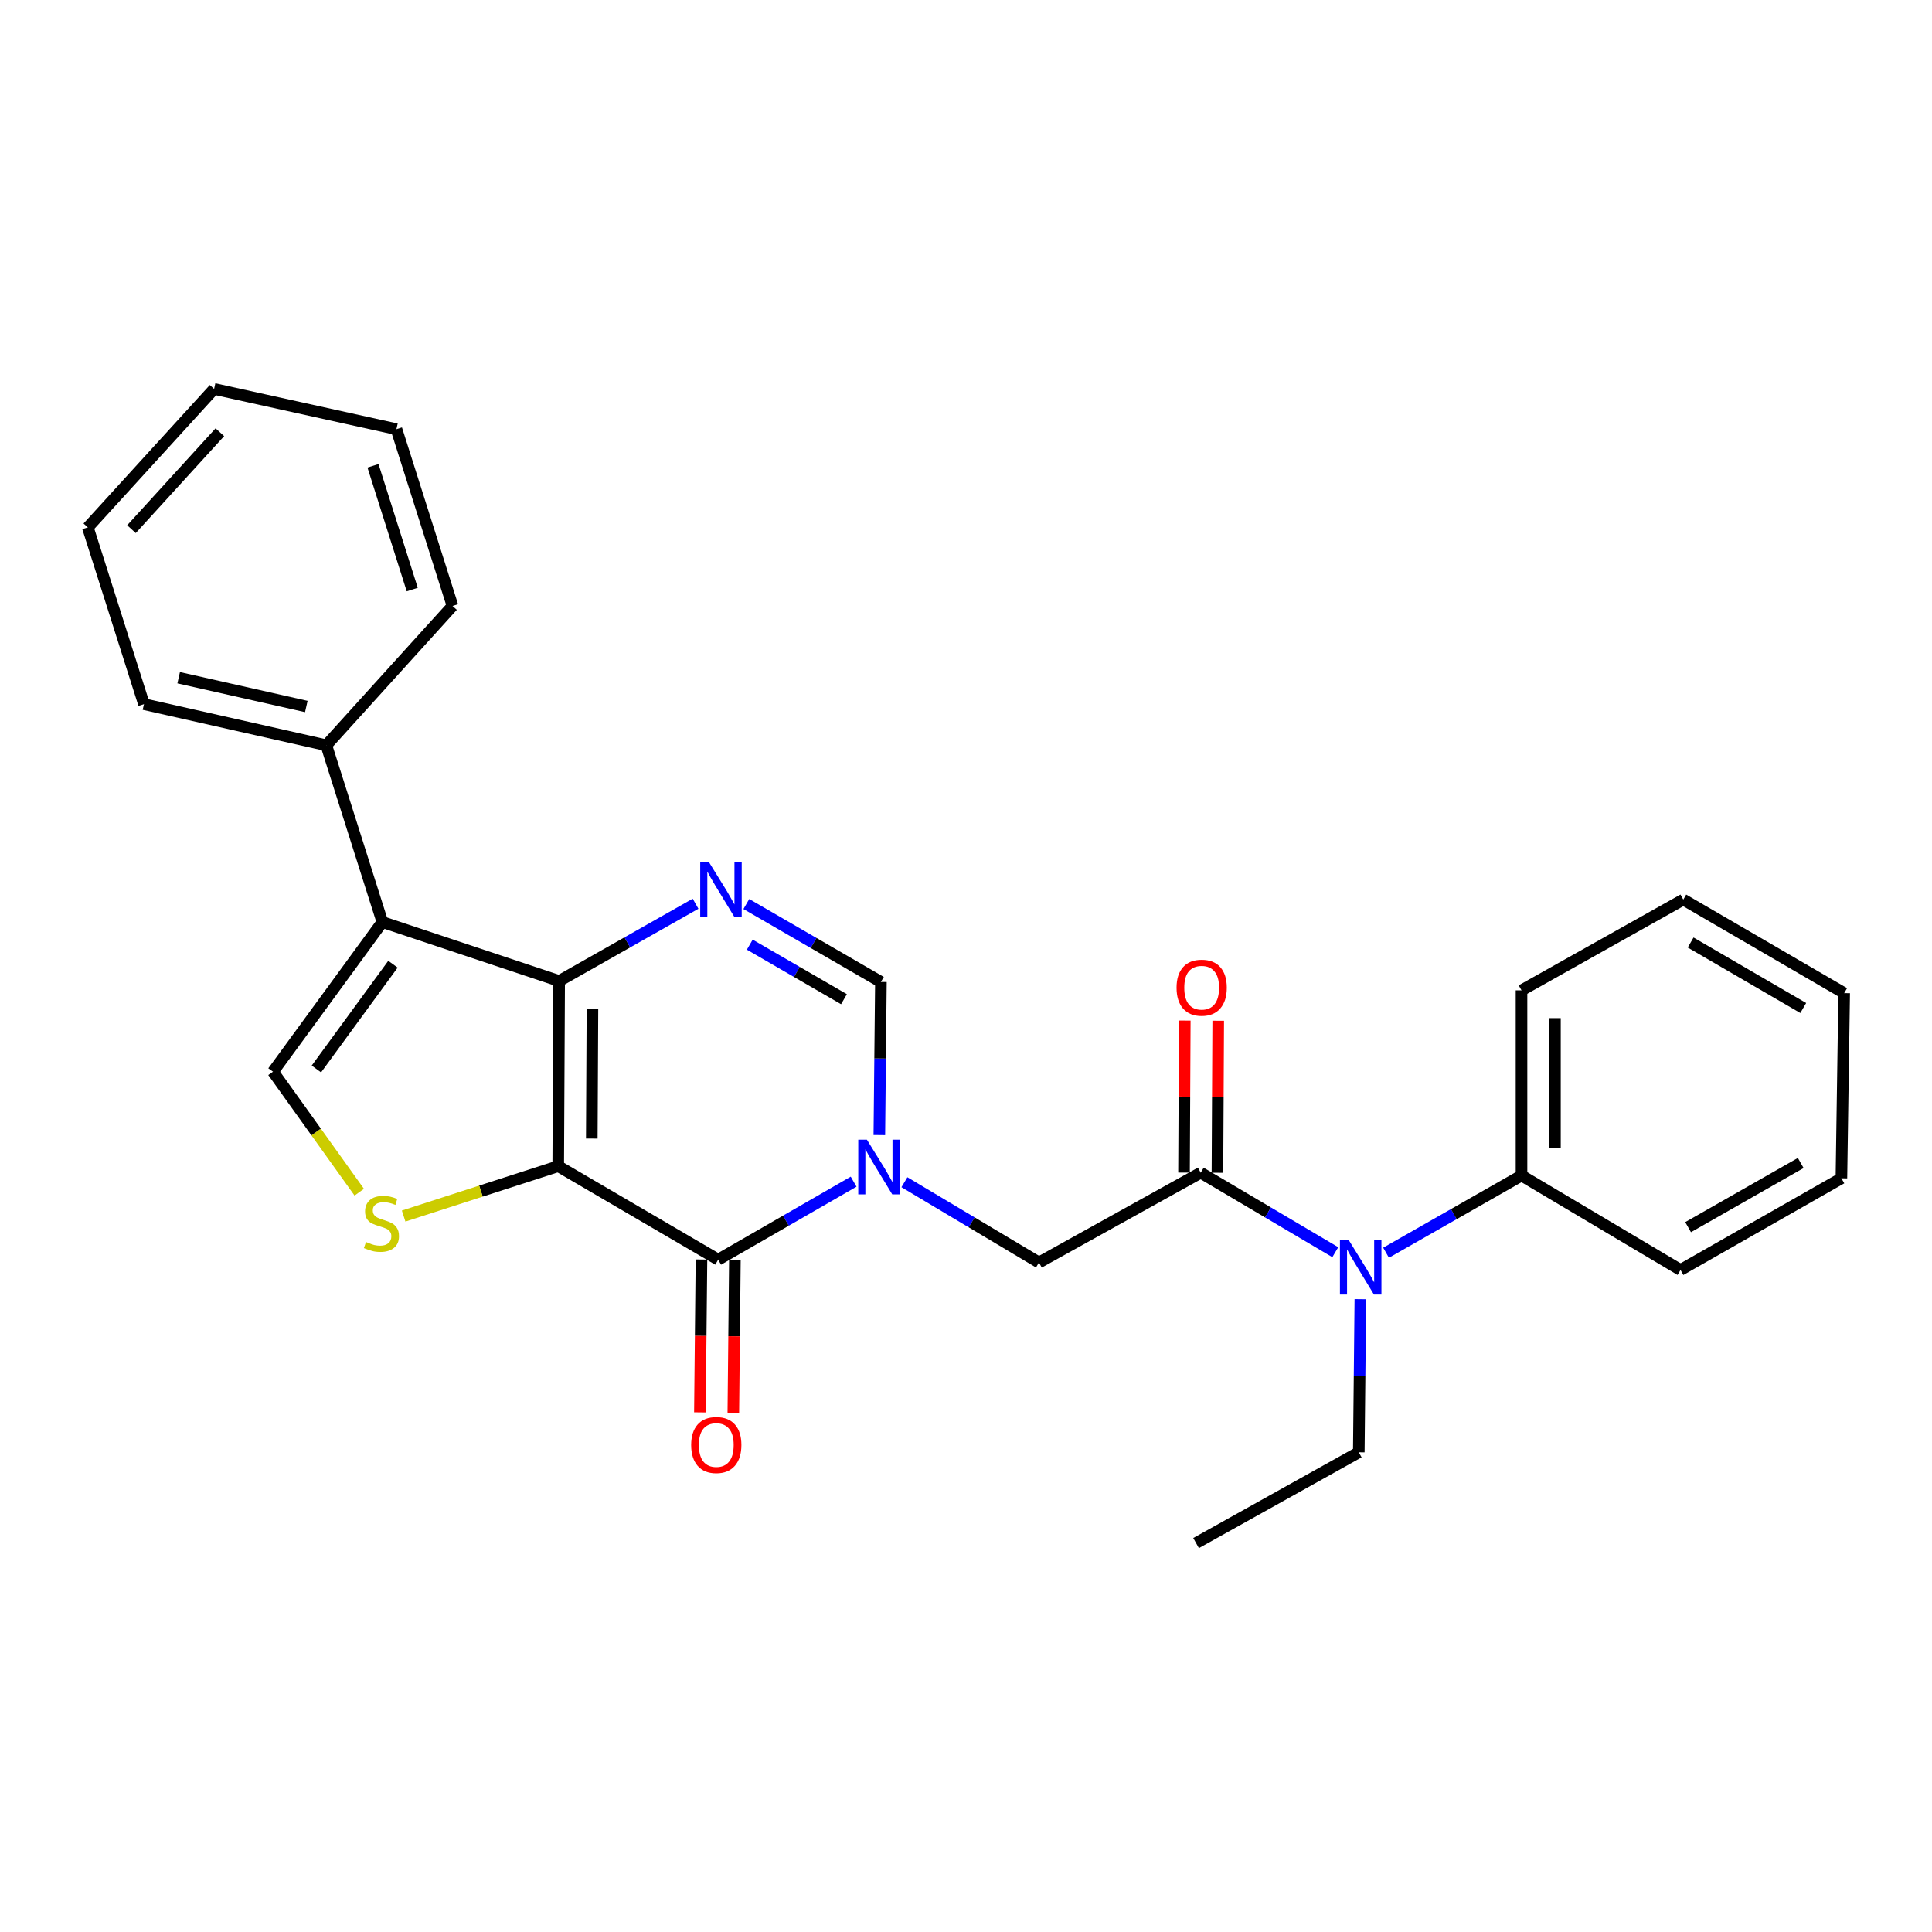 <?xml version='1.0' encoding='iso-8859-1'?>
<svg version='1.1' baseProfile='full'
              xmlns='http://www.w3.org/2000/svg'
                      xmlns:rdkit='http://www.rdkit.org/xml'
                      xmlns:xlink='http://www.w3.org/1999/xlink'
                  xml:space='preserve'
width='1000px' height='1000px' viewBox='0 0 1000 1000'>
<!-- END OF HEADER -->
<rect style='opacity:1.0;fill:#FFFFFF;stroke:none' width='1000' height='1000' x='0' y='0'> </rect>
<path class='bond-0' d='M 288.934,603.606 L 289.415,507.757' style='fill:none;fill-rule:evenodd;stroke:#000000;stroke-width:6px;stroke-linecap:butt;stroke-linejoin:miter;stroke-opacity:1' />
<path class='bond-0' d='M 306.309,589.315 L 306.645,522.221' style='fill:none;fill-rule:evenodd;stroke:#000000;stroke-width:6px;stroke-linecap:butt;stroke-linejoin:miter;stroke-opacity:1' />
<path class='bond-2' d='M 288.934,603.606 L 371.728,652.005' style='fill:none;fill-rule:evenodd;stroke:#000000;stroke-width:6px;stroke-linecap:butt;stroke-linejoin:miter;stroke-opacity:1' />
<path class='bond-5' d='M 288.934,603.606 L 248.929,616.517' style='fill:none;fill-rule:evenodd;stroke:#000000;stroke-width:6px;stroke-linecap:butt;stroke-linejoin:miter;stroke-opacity:1' />
<path class='bond-5' d='M 248.929,616.517 L 208.924,629.429' style='fill:none;fill-rule:evenodd;stroke:#CCCC00;stroke-width:6px;stroke-linecap:butt;stroke-linejoin:miter;stroke-opacity:1' />
<path class='bond-3' d='M 289.415,507.757 L 197.921,477.247' style='fill:none;fill-rule:evenodd;stroke:#000000;stroke-width:6px;stroke-linecap:butt;stroke-linejoin:miter;stroke-opacity:1' />
<path class='bond-4' d='M 289.415,507.757 L 324.719,487.765' style='fill:none;fill-rule:evenodd;stroke:#000000;stroke-width:6px;stroke-linecap:butt;stroke-linejoin:miter;stroke-opacity:1' />
<path class='bond-4' d='M 324.719,487.765 L 360.024,467.773' style='fill:none;fill-rule:evenodd;stroke:#0000FF;stroke-width:6px;stroke-linecap:butt;stroke-linejoin:miter;stroke-opacity:1' />
<path class='bond-1' d='M 441.833,611.635 L 406.78,631.82' style='fill:none;fill-rule:evenodd;stroke:#0000FF;stroke-width:6px;stroke-linecap:butt;stroke-linejoin:miter;stroke-opacity:1' />
<path class='bond-1' d='M 406.78,631.82 L 371.728,652.005' style='fill:none;fill-rule:evenodd;stroke:#000000;stroke-width:6px;stroke-linecap:butt;stroke-linejoin:miter;stroke-opacity:1' />
<path class='bond-7' d='M 455.144,587.512 L 455.549,547.884' style='fill:none;fill-rule:evenodd;stroke:#0000FF;stroke-width:6px;stroke-linecap:butt;stroke-linejoin:miter;stroke-opacity:1' />
<path class='bond-7' d='M 455.549,547.884 L 455.955,508.257' style='fill:none;fill-rule:evenodd;stroke:#000000;stroke-width:6px;stroke-linecap:butt;stroke-linejoin:miter;stroke-opacity:1' />
<path class='bond-9' d='M 468.124,611.914 L 502.941,632.69' style='fill:none;fill-rule:evenodd;stroke:#0000FF;stroke-width:6px;stroke-linecap:butt;stroke-linejoin:miter;stroke-opacity:1' />
<path class='bond-9' d='M 502.941,632.69 L 537.759,653.467' style='fill:none;fill-rule:evenodd;stroke:#000000;stroke-width:6px;stroke-linecap:butt;stroke-linejoin:miter;stroke-opacity:1' />
<path class='bond-11' d='M 363.077,651.917 L 362.673,691.478' style='fill:none;fill-rule:evenodd;stroke:#000000;stroke-width:6px;stroke-linecap:butt;stroke-linejoin:miter;stroke-opacity:1' />
<path class='bond-11' d='M 362.673,691.478 L 362.268,731.039' style='fill:none;fill-rule:evenodd;stroke:#FF0000;stroke-width:6px;stroke-linecap:butt;stroke-linejoin:miter;stroke-opacity:1' />
<path class='bond-11' d='M 380.379,652.094 L 379.975,691.655' style='fill:none;fill-rule:evenodd;stroke:#000000;stroke-width:6px;stroke-linecap:butt;stroke-linejoin:miter;stroke-opacity:1' />
<path class='bond-11' d='M 379.975,691.655 L 379.57,731.216' style='fill:none;fill-rule:evenodd;stroke:#FF0000;stroke-width:6px;stroke-linecap:butt;stroke-linejoin:miter;stroke-opacity:1' />
<path class='bond-12' d='M 197.921,477.247 L 168.901,385.753' style='fill:none;fill-rule:evenodd;stroke:#000000;stroke-width:6px;stroke-linecap:butt;stroke-linejoin:miter;stroke-opacity:1' />
<path class='bond-27' d='M 197.921,477.247 L 141.303,554.706' style='fill:none;fill-rule:evenodd;stroke:#000000;stroke-width:6px;stroke-linecap:butt;stroke-linejoin:miter;stroke-opacity:1' />
<path class='bond-27' d='M 203.397,499.076 L 163.764,553.298' style='fill:none;fill-rule:evenodd;stroke:#000000;stroke-width:6px;stroke-linecap:butt;stroke-linejoin:miter;stroke-opacity:1' />
<path class='bond-28' d='M 386.302,467.931 L 421.128,488.094' style='fill:none;fill-rule:evenodd;stroke:#0000FF;stroke-width:6px;stroke-linecap:butt;stroke-linejoin:miter;stroke-opacity:1' />
<path class='bond-28' d='M 421.128,488.094 L 455.955,508.257' style='fill:none;fill-rule:evenodd;stroke:#000000;stroke-width:6px;stroke-linecap:butt;stroke-linejoin:miter;stroke-opacity:1' />
<path class='bond-28' d='M 388.08,488.954 L 412.459,503.068' style='fill:none;fill-rule:evenodd;stroke:#0000FF;stroke-width:6px;stroke-linecap:butt;stroke-linejoin:miter;stroke-opacity:1' />
<path class='bond-28' d='M 412.459,503.068 L 436.837,517.183' style='fill:none;fill-rule:evenodd;stroke:#000000;stroke-width:6px;stroke-linecap:butt;stroke-linejoin:miter;stroke-opacity:1' />
<path class='bond-6' d='M 185.949,617.081 L 163.626,585.894' style='fill:none;fill-rule:evenodd;stroke:#CCCC00;stroke-width:6px;stroke-linecap:butt;stroke-linejoin:miter;stroke-opacity:1' />
<path class='bond-6' d='M 163.626,585.894 L 141.303,554.706' style='fill:none;fill-rule:evenodd;stroke:#000000;stroke-width:6px;stroke-linecap:butt;stroke-linejoin:miter;stroke-opacity:1' />
<path class='bond-8' d='M 621.495,606.98 L 537.759,653.467' style='fill:none;fill-rule:evenodd;stroke:#000000;stroke-width:6px;stroke-linecap:butt;stroke-linejoin:miter;stroke-opacity:1' />
<path class='bond-10' d='M 621.495,606.98 L 656.32,627.556' style='fill:none;fill-rule:evenodd;stroke:#000000;stroke-width:6px;stroke-linecap:butt;stroke-linejoin:miter;stroke-opacity:1' />
<path class='bond-10' d='M 656.32,627.556 L 691.145,648.132' style='fill:none;fill-rule:evenodd;stroke:#0000FF;stroke-width:6px;stroke-linecap:butt;stroke-linejoin:miter;stroke-opacity:1' />
<path class='bond-13' d='M 630.146,607.024 L 630.347,567.683' style='fill:none;fill-rule:evenodd;stroke:#000000;stroke-width:6px;stroke-linecap:butt;stroke-linejoin:miter;stroke-opacity:1' />
<path class='bond-13' d='M 630.347,567.683 L 630.549,528.341' style='fill:none;fill-rule:evenodd;stroke:#FF0000;stroke-width:6px;stroke-linecap:butt;stroke-linejoin:miter;stroke-opacity:1' />
<path class='bond-13' d='M 612.843,606.935 L 613.045,567.594' style='fill:none;fill-rule:evenodd;stroke:#000000;stroke-width:6px;stroke-linecap:butt;stroke-linejoin:miter;stroke-opacity:1' />
<path class='bond-13' d='M 613.045,567.594 L 613.246,528.253' style='fill:none;fill-rule:evenodd;stroke:#FF0000;stroke-width:6px;stroke-linecap:butt;stroke-linejoin:miter;stroke-opacity:1' />
<path class='bond-14' d='M 717.424,648.412 L 752.479,628.431' style='fill:none;fill-rule:evenodd;stroke:#0000FF;stroke-width:6px;stroke-linecap:butt;stroke-linejoin:miter;stroke-opacity:1' />
<path class='bond-14' d='M 752.479,628.431 L 787.535,608.45' style='fill:none;fill-rule:evenodd;stroke:#000000;stroke-width:6px;stroke-linecap:butt;stroke-linejoin:miter;stroke-opacity:1' />
<path class='bond-15' d='M 704.119,672.454 L 703.714,712.081' style='fill:none;fill-rule:evenodd;stroke:#0000FF;stroke-width:6px;stroke-linecap:butt;stroke-linejoin:miter;stroke-opacity:1' />
<path class='bond-15' d='M 703.714,712.081 L 703.308,751.708' style='fill:none;fill-rule:evenodd;stroke:#000000;stroke-width:6px;stroke-linecap:butt;stroke-linejoin:miter;stroke-opacity:1' />
<path class='bond-16' d='M 168.901,385.753 L 74.514,364.471' style='fill:none;fill-rule:evenodd;stroke:#000000;stroke-width:6px;stroke-linecap:butt;stroke-linejoin:miter;stroke-opacity:1' />
<path class='bond-16' d='M 158.549,365.682 L 92.478,350.784' style='fill:none;fill-rule:evenodd;stroke:#000000;stroke-width:6px;stroke-linecap:butt;stroke-linejoin:miter;stroke-opacity:1' />
<path class='bond-17' d='M 168.901,385.753 L 234.228,313.639' style='fill:none;fill-rule:evenodd;stroke:#000000;stroke-width:6px;stroke-linecap:butt;stroke-linejoin:miter;stroke-opacity:1' />
<path class='bond-18' d='M 787.535,608.45 L 787.535,512.602' style='fill:none;fill-rule:evenodd;stroke:#000000;stroke-width:6px;stroke-linecap:butt;stroke-linejoin:miter;stroke-opacity:1' />
<path class='bond-18' d='M 804.837,594.073 L 804.837,526.979' style='fill:none;fill-rule:evenodd;stroke:#000000;stroke-width:6px;stroke-linecap:butt;stroke-linejoin:miter;stroke-opacity:1' />
<path class='bond-19' d='M 787.535,608.45 L 869.829,657.331' style='fill:none;fill-rule:evenodd;stroke:#000000;stroke-width:6px;stroke-linecap:butt;stroke-linejoin:miter;stroke-opacity:1' />
<path class='bond-20' d='M 703.308,751.708 L 619.082,798.685' style='fill:none;fill-rule:evenodd;stroke:#000000;stroke-width:6px;stroke-linecap:butt;stroke-linejoin:miter;stroke-opacity:1' />
<path class='bond-22' d='M 74.514,364.471 L 45.455,272.977' style='fill:none;fill-rule:evenodd;stroke:#000000;stroke-width:6px;stroke-linecap:butt;stroke-linejoin:miter;stroke-opacity:1' />
<path class='bond-23' d='M 234.228,313.639 L 205.198,222.145' style='fill:none;fill-rule:evenodd;stroke:#000000;stroke-width:6px;stroke-linecap:butt;stroke-linejoin:miter;stroke-opacity:1' />
<path class='bond-23' d='M 213.381,305.148 L 193.06,241.102' style='fill:none;fill-rule:evenodd;stroke:#000000;stroke-width:6px;stroke-linecap:butt;stroke-linejoin:miter;stroke-opacity:1' />
<path class='bond-21' d='M 787.535,512.602 L 871.271,465.625' style='fill:none;fill-rule:evenodd;stroke:#000000;stroke-width:6px;stroke-linecap:butt;stroke-linejoin:miter;stroke-opacity:1' />
<path class='bond-24' d='M 869.829,657.331 L 953.113,609.883' style='fill:none;fill-rule:evenodd;stroke:#000000;stroke-width:6px;stroke-linecap:butt;stroke-linejoin:miter;stroke-opacity:1' />
<path class='bond-24' d='M 873.756,635.179 L 932.055,601.966' style='fill:none;fill-rule:evenodd;stroke:#000000;stroke-width:6px;stroke-linecap:butt;stroke-linejoin:miter;stroke-opacity:1' />
<path class='bond-30' d='M 871.271,465.625 L 954.545,514.044' style='fill:none;fill-rule:evenodd;stroke:#000000;stroke-width:6px;stroke-linecap:butt;stroke-linejoin:miter;stroke-opacity:1' />
<path class='bond-30' d='M 875.065,487.846 L 933.357,521.739' style='fill:none;fill-rule:evenodd;stroke:#000000;stroke-width:6px;stroke-linecap:butt;stroke-linejoin:miter;stroke-opacity:1' />
<path class='bond-29' d='M 45.455,272.977 L 110.821,201.315' style='fill:none;fill-rule:evenodd;stroke:#000000;stroke-width:6px;stroke-linecap:butt;stroke-linejoin:miter;stroke-opacity:1' />
<path class='bond-29' d='M 68.043,273.888 L 113.8,223.724' style='fill:none;fill-rule:evenodd;stroke:#000000;stroke-width:6px;stroke-linecap:butt;stroke-linejoin:miter;stroke-opacity:1' />
<path class='bond-25' d='M 205.198,222.145 L 110.821,201.315' style='fill:none;fill-rule:evenodd;stroke:#000000;stroke-width:6px;stroke-linecap:butt;stroke-linejoin:miter;stroke-opacity:1' />
<path class='bond-26' d='M 953.113,609.883 L 954.545,514.044' style='fill:none;fill-rule:evenodd;stroke:#000000;stroke-width:6px;stroke-linecap:butt;stroke-linejoin:miter;stroke-opacity:1' />
<path  class='atom-2' d='M 448.714 589.907
L 457.994 604.907
Q 458.914 606.387, 460.394 609.067
Q 461.874 611.747, 461.954 611.907
L 461.954 589.907
L 465.714 589.907
L 465.714 618.227
L 461.834 618.227
L 451.874 601.827
Q 450.714 599.907, 449.474 597.707
Q 448.274 595.507, 447.914 594.827
L 447.914 618.227
L 444.234 618.227
L 444.234 589.907
L 448.714 589.907
' fill='#0000FF'/>
<path  class='atom-5' d='M 366.91 446.168
L 376.19 461.168
Q 377.11 462.648, 378.59 465.328
Q 380.07 468.008, 380.15 468.168
L 380.15 446.168
L 383.91 446.168
L 383.91 474.488
L 380.03 474.488
L 370.07 458.088
Q 368.91 456.168, 367.67 453.968
Q 366.47 451.768, 366.11 451.088
L 366.11 474.488
L 362.43 474.488
L 362.43 446.168
L 366.91 446.168
' fill='#0000FF'/>
<path  class='atom-6' d='M 189.441 642.856
Q 189.761 642.976, 191.081 643.536
Q 192.401 644.096, 193.841 644.456
Q 195.321 644.776, 196.761 644.776
Q 199.441 644.776, 201.001 643.496
Q 202.561 642.176, 202.561 639.896
Q 202.561 638.336, 201.761 637.376
Q 201.001 636.416, 199.801 635.896
Q 198.601 635.376, 196.601 634.776
Q 194.081 634.016, 192.561 633.296
Q 191.081 632.576, 190.001 631.056
Q 188.961 629.536, 188.961 626.976
Q 188.961 623.416, 191.361 621.216
Q 193.801 619.016, 198.601 619.016
Q 201.881 619.016, 205.601 620.576
L 204.681 623.656
Q 201.281 622.256, 198.721 622.256
Q 195.961 622.256, 194.441 623.416
Q 192.921 624.536, 192.961 626.496
Q 192.961 628.016, 193.721 628.936
Q 194.521 629.856, 195.641 630.376
Q 196.801 630.896, 198.721 631.496
Q 201.281 632.296, 202.801 633.096
Q 204.321 633.896, 205.401 635.536
Q 206.521 637.136, 206.521 639.896
Q 206.521 643.816, 203.881 645.936
Q 201.281 648.016, 196.921 648.016
Q 194.401 648.016, 192.481 647.456
Q 190.601 646.936, 188.361 646.016
L 189.441 642.856
' fill='#CCCC00'/>
<path  class='atom-11' d='M 698.029 641.739
L 707.309 656.739
Q 708.229 658.219, 709.709 660.899
Q 711.189 663.579, 711.269 663.739
L 711.269 641.739
L 715.029 641.739
L 715.029 670.059
L 711.149 670.059
L 701.189 653.659
Q 700.029 651.739, 698.789 649.539
Q 697.589 647.339, 697.229 646.659
L 697.229 670.059
L 693.549 670.059
L 693.549 641.739
L 698.029 641.739
' fill='#0000FF'/>
<path  class='atom-12' d='M 357.748 747.924
Q 357.748 741.124, 361.108 737.324
Q 364.468 733.524, 370.748 733.524
Q 377.028 733.524, 380.388 737.324
Q 383.748 741.124, 383.748 747.924
Q 383.748 754.804, 380.348 758.724
Q 376.948 762.604, 370.748 762.604
Q 364.508 762.604, 361.108 758.724
Q 357.748 754.844, 357.748 747.924
M 370.748 759.404
Q 375.068 759.404, 377.388 756.524
Q 379.748 753.604, 379.748 747.924
Q 379.748 742.364, 377.388 739.564
Q 375.068 736.724, 370.748 736.724
Q 366.428 736.724, 364.068 739.524
Q 361.748 742.324, 361.748 747.924
Q 361.748 753.644, 364.068 756.524
Q 366.428 759.404, 370.748 759.404
' fill='#FF0000'/>
<path  class='atom-14' d='M 608.985 511.221
Q 608.985 504.421, 612.345 500.621
Q 615.705 496.821, 621.985 496.821
Q 628.265 496.821, 631.625 500.621
Q 634.985 504.421, 634.985 511.221
Q 634.985 518.101, 631.585 522.021
Q 628.185 525.901, 621.985 525.901
Q 615.745 525.901, 612.345 522.021
Q 608.985 518.141, 608.985 511.221
M 621.985 522.701
Q 626.305 522.701, 628.625 519.821
Q 630.985 516.901, 630.985 511.221
Q 630.985 505.661, 628.625 502.861
Q 626.305 500.021, 621.985 500.021
Q 617.665 500.021, 615.305 502.821
Q 612.985 505.621, 612.985 511.221
Q 612.985 516.941, 615.305 519.821
Q 617.665 522.701, 621.985 522.701
' fill='#FF0000'/>
</svg>

